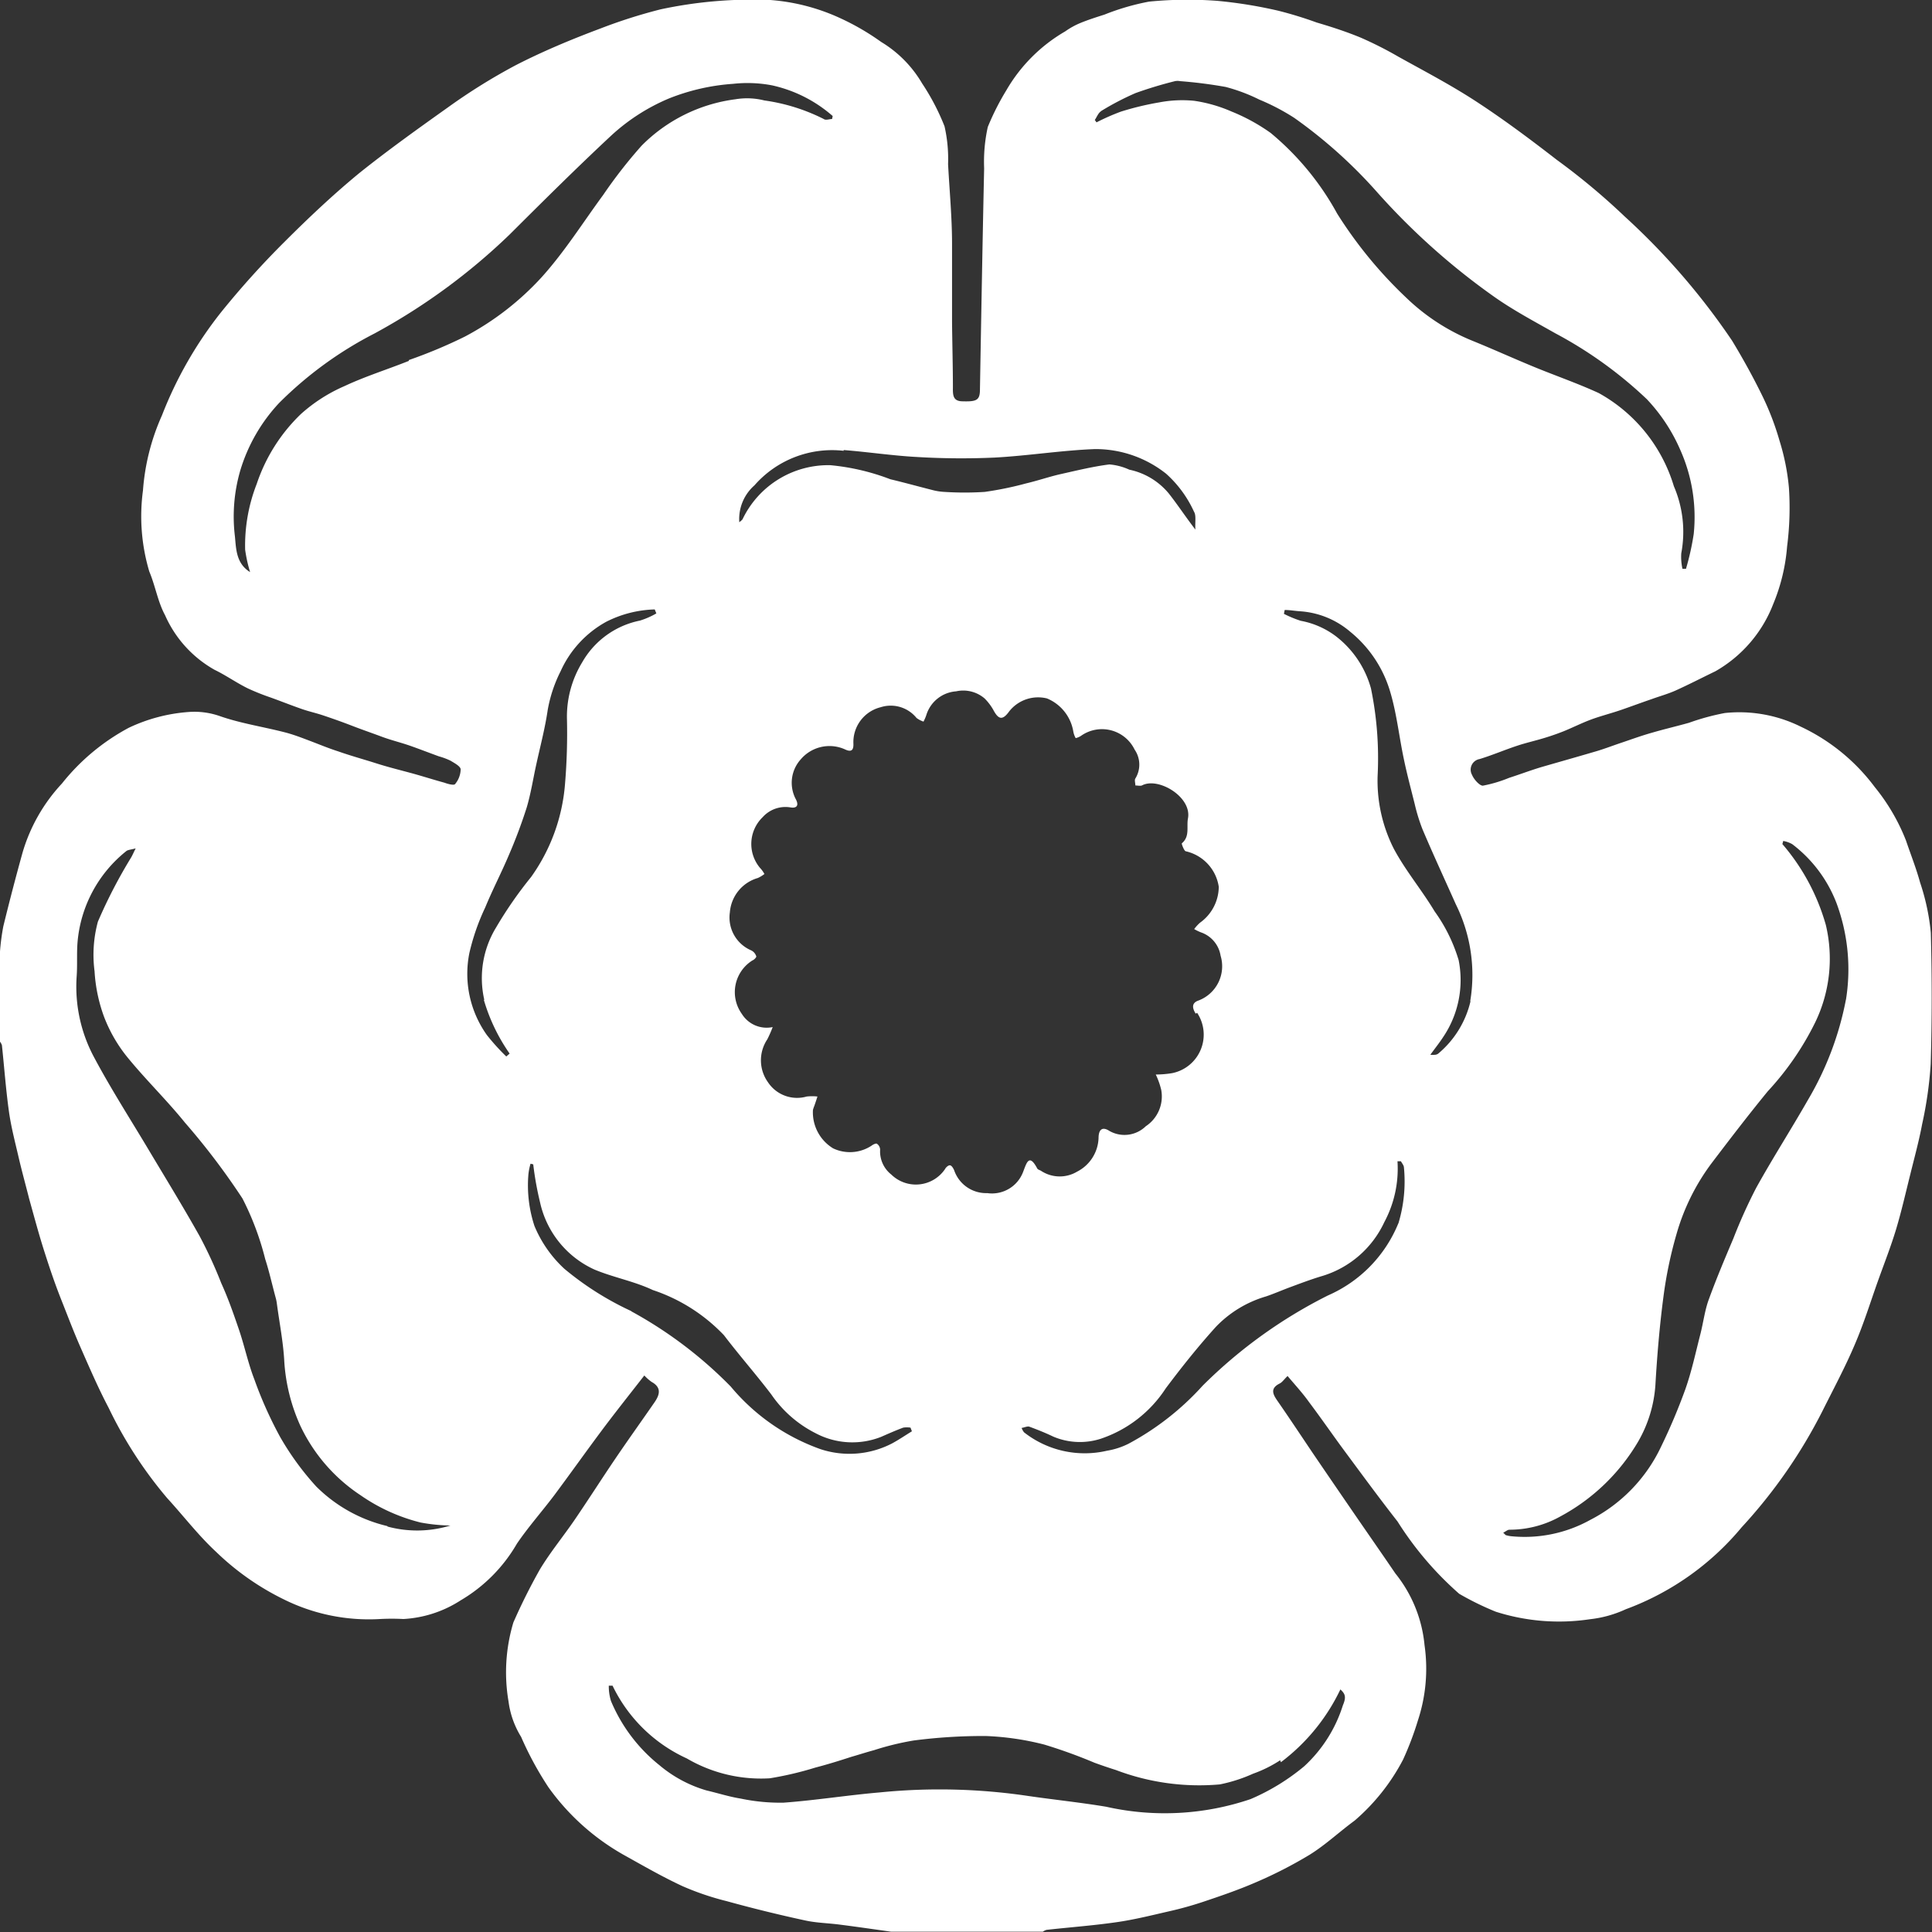 <svg xmlns="http://www.w3.org/2000/svg" width="18" height="18" viewBox="0 0 18 18">
  <rect x="0" y="0" width="18" height="18" fill="#333333" stroke="none"/>
  <path id="sackville-rose" d="M17.989,8.69a2.074,2.074,0,0,0-.1-.468c-.036-.132-.087-.26-.131-.39a1.862,1.862,0,0,0-.292-.5,1.827,1.827,0,0,0-.689-.562,1.291,1.291,0,0,0-.707-.127,2.182,2.182,0,0,0-.334.091c-.114.032-.23.059-.343.092-.1.028-.192.062-.287.094-.075.025-.15.054-.226.077-.173.051-.347.1-.52.15-.1.03-.2.068-.3.1a1.252,1.252,0,0,1-.245.073c-.03,0-.083-.058-.1-.1a.1.1,0,0,1,.07-.148c.118-.036.232-.085.35-.124.084-.028.171-.047.255-.073.06-.018.12-.039.178-.062.086-.035.169-.077.255-.109s.188-.058.281-.09.189-.068.283-.1c.074-.027.151-.048.223-.08.126-.057.248-.12.372-.18a1.229,1.229,0,0,0,.539-.627,1.748,1.748,0,0,0,.129-.536,2.814,2.814,0,0,0,.017-.547,2.1,2.1,0,0,0-.087-.436,2.567,2.567,0,0,0-.156-.41c-.087-.179-.183-.353-.286-.523a6.435,6.435,0,0,0-1-1.157,6.246,6.246,0,0,0-.634-.529c-.245-.19-.494-.376-.753-.545-.233-.152-.48-.281-.723-.416a3.472,3.472,0,0,0-.352-.178c-.133-.055-.272-.1-.408-.14A3.648,3.648,0,0,0,11.91.1a4.261,4.261,0,0,0-.567-.092,3.679,3.679,0,0,0-.637.007,2.23,2.23,0,0,0-.416.121c-.075.024-.151.048-.224.078a.713.713,0,0,0-.141.078,1.506,1.506,0,0,0-.549.549,2.383,2.383,0,0,0-.173.342,1.5,1.5,0,0,0-.034.385c-.015.686-.027,1.373-.039,2.059,0,.1-.028.116-.16.112-.09,0-.093-.054-.092-.127,0-.2-.006-.406-.008-.609,0-.244,0-.487,0-.731s-.024-.5-.037-.743A1.371,1.371,0,0,0,8.8,1.177a2.119,2.119,0,0,0-.209-.4A1.1,1.1,0,0,0,8.21.391a2.3,2.3,0,0,0-.378-.22A1.891,1.891,0,0,0,7.177,0,4.083,4.083,0,0,0,6.155.087a4.849,4.849,0,0,0-.562.179c-.267.1-.534.211-.789.342A5.506,5.506,0,0,0,4.174,1c-.281.2-.561.4-.827.613-.243.2-.472.416-.695.639a8.117,8.117,0,0,0-.589.653,3.694,3.694,0,0,0-.554.965,2.075,2.075,0,0,0-.177.7,1.8,1.8,0,0,0,.059.755c.056.132.079.282.147.407A1.086,1.086,0,0,0,2,6.241c.106.051.2.119.31.173a2.162,2.162,0,0,0,.213.085c.1.036.192.073.29.107.063.022.127.036.191.057.093.031.186.064.279.1s.181.066.272.1.177.054.263.084.181.067.272.1a.635.635,0,0,1,.107.04c.036.022.092.051.095.08a.222.222,0,0,1-.052.138c-.01.014-.065,0-.1-.013-.092-.025-.183-.054-.275-.08-.119-.033-.24-.062-.359-.1S3.269,7.042,3.15,7c-.091-.029-.179-.066-.269-.1s-.155-.059-.235-.079c-.2-.051-.406-.082-.6-.15a.716.716,0,0,0-.282-.038,1.561,1.561,0,0,0-.565.148A2,2,0,0,0,.577,7.3a1.6,1.6,0,0,0-.367.644q-.095.342-.179.686A2.081,2.081,0,0,0,0,8.864v.841a.109.109,0,0,1,.018.034c.022.208.037.416.066.622.02.14.056.277.088.415s.067.263.1.394c.045.161.088.323.139.483s.1.306.16.457.116.3.181.447c.083.189.165.379.261.561a3.921,3.921,0,0,0,.544.839c.153.167.292.349.455.5a2.457,2.457,0,0,0,.63.443,1.783,1.783,0,0,0,.9.184,2.04,2.04,0,0,1,.216,0,1.09,1.09,0,0,0,.534-.174,1.459,1.459,0,0,0,.524-.528c.106-.156.234-.3.347-.45.149-.2.291-.4.44-.6.129-.173.264-.342.4-.517a.441.441,0,0,0,.068.06c.094.052.076.119.027.19-.121.175-.245.348-.365.525s-.251.382-.38.571c-.106.155-.226.3-.323.461a5.5,5.5,0,0,0-.247.494,1.612,1.612,0,0,0-.045.737.827.827,0,0,0,.117.329,3.09,3.09,0,0,0,.255.47,2.174,2.174,0,0,0,.7.629c.18.1.361.205.549.292a2.569,2.569,0,0,0,.413.14q.362.1.728.179c.108.024.22.025.33.04.157.02.314.043.471.065H9.716a.115.115,0,0,1,.035-.017c.216-.024.434-.04.649-.071.163-.023.323-.063.484-.1a3.3,3.3,0,0,0,.325-.09c.164-.055.328-.111.487-.18a4.053,4.053,0,0,0,.506-.259c.148-.092.277-.214.419-.318a1.921,1.921,0,0,0,.451-.568,2.9,2.9,0,0,0,.139-.367,1.541,1.541,0,0,0,.061-.7A1.252,1.252,0,0,0,13,14.659c-.136-.2-.276-.4-.413-.6q-.18-.262-.359-.525c-.109-.162-.217-.325-.328-.485-.044-.063-.065-.115.022-.159.025-.012.042-.04.074-.07.071.084.141.16.2.243.116.154.225.313.34.468.16.216.319.433.485.645a3.081,3.081,0,0,0,.574.673,2.691,2.691,0,0,0,.341.167,1.938,1.938,0,0,0,.877.07,1.069,1.069,0,0,0,.334-.093,2.549,2.549,0,0,0,1.08-.764,4.773,4.773,0,0,0,.756-1.09c.1-.2.211-.407.3-.618.082-.191.144-.392.214-.588.057-.16.12-.319.169-.482s.09-.343.133-.515c.038-.154.08-.307.109-.462a3.685,3.685,0,0,0,.08-.561C18,9.5,18,9.1,17.989,8.69M3.608,14.218h0a1.39,1.39,0,0,1-.662-.369,2.6,2.6,0,0,1-.336-.461,3.754,3.754,0,0,1-.24-.536c-.059-.152-.092-.313-.145-.468s-.1-.289-.164-.43a4.119,4.119,0,0,0-.2-.435c-.154-.275-.319-.543-.48-.813s-.345-.557-.5-.847A1.393,1.393,0,0,1,.714,9.1c.008-.105,0-.212.008-.317a1.217,1.217,0,0,1,.454-.853c.015-.013.042-.013.088-.026-.022.045-.031.065-.041.083a4.674,4.674,0,0,0-.311.6,1.18,1.18,0,0,0-.031.462,1.471,1.471,0,0,0,.088.423,1.378,1.378,0,0,0,.213.372c.172.212.367.4.541.615a6.543,6.543,0,0,1,.536.707,2.639,2.639,0,0,1,.212.565c.039.12.066.246.1.369a.43.43,0,0,1,.009.049c.024.18.06.36.069.542a1.71,1.71,0,0,0,.149.592,1.585,1.585,0,0,0,.56.647,1.7,1.7,0,0,0,.561.255,1.678,1.678,0,0,0,.277.028,1.058,1.058,0,0,1-.584.01M10.255,1.037A2.545,2.545,0,0,1,10.58.867a3.814,3.814,0,0,1,.367-.111.13.13,0,0,1,.048,0,4.271,4.271,0,0,1,.424.054,1.627,1.627,0,0,1,.314.118,2.043,2.043,0,0,1,.325.17,4.5,4.5,0,0,1,.779.7,6.4,6.4,0,0,0,1.084.967c.18.127.377.231.569.34a3.884,3.884,0,0,1,.853.614,1.63,1.63,0,0,1,.312.473,1.537,1.537,0,0,1,.125.783,2.425,2.425,0,0,1-.072.324l-.033,0a.517.517,0,0,1-.011-.144,1.076,1.076,0,0,0-.069-.625,1.476,1.476,0,0,0-.7-.868c-.2-.092-.41-.164-.613-.248s-.376-.163-.566-.24a1.939,1.939,0,0,1-.614-.4,4.029,4.029,0,0,1-.644-.784,2.588,2.588,0,0,0-.619-.751,1.753,1.753,0,0,0-.365-.2,1.355,1.355,0,0,0-.349-.1A1.144,1.144,0,0,0,10.8.954a2.706,2.706,0,0,0-.357.086,2.083,2.083,0,0,0-.227.1L10.2,1.118c.019-.028.033-.067.059-.082m.894,8.4a.366.366,0,0,1-.231.562.945.945,0,0,1-.154.013.707.707,0,0,1,.051.144.333.333,0,0,1-.144.338.284.284,0,0,1-.34.043c-.065-.042-.1-.013-.1.068a.366.366,0,0,1-.2.312.316.316,0,0,1-.338-.009c-.011-.006-.027-.01-.033-.02-.077-.146-.1-.05-.131.029a.31.31,0,0,1-.335.2.315.315,0,0,1-.308-.212c-.008-.019-.023-.045-.039-.047s-.039.02-.047.036a.328.328,0,0,1-.5.05A.274.274,0,0,1,8.2,10.71a.07.07,0,0,0-.03-.054c-.009-.006-.036.007-.05.018a.366.366,0,0,1-.358.025.393.393,0,0,1-.188-.358.323.323,0,0,1,.013-.038c.01-.029.02-.058.029-.087a.451.451,0,0,0-.1,0,.325.325,0,0,1-.361-.133.351.351,0,0,1-.006-.4,1.141,1.141,0,0,0,.05-.114.272.272,0,0,1-.287-.122.348.348,0,0,1,.1-.5c.015-.005.037-.03.034-.037A.092.092,0,0,0,7,8.855.333.333,0,0,1,6.8,8.5a.362.362,0,0,1,.261-.32.317.317,0,0,0,.061-.037.261.261,0,0,0-.042-.058.347.347,0,0,1,.026-.472.285.285,0,0,1,.256-.091c.054.01.085-.011.054-.073a.326.326,0,0,1,.045-.375.351.351,0,0,1,.414-.091c.057.026.078.007.076-.054a.335.335,0,0,1,.254-.34.309.309,0,0,1,.334.1.232.232,0,0,0,.065.034.394.394,0,0,0,.026-.06.314.314,0,0,1,.278-.222.306.306,0,0,1,.265.066.5.5,0,0,1,.081.106c.049.093.087.1.149.014a.343.343,0,0,1,.351-.12A.405.405,0,0,1,10,6.817a.2.2,0,0,0,.022.06.159.159,0,0,0,.049-.021.338.338,0,0,1,.5.128.246.246,0,0,1,.007.269c-.01.014,0,.043,0,.065.02,0,.045.006.061,0,.151-.082.467.107.429.307-.015.079.02.167-.057.232-.005,0,.02.07.036.074a.4.4,0,0,1,.308.331.415.415,0,0,1-.174.334.383.383,0,0,0-.055.06.445.445,0,0,0,.064.031.276.276,0,0,1,.182.217.341.341,0,0,1-.207.418c-.071.025-.052.079-.025.122M7.86,4.193h0c.23.018.458.053.689.065a6.9,6.9,0,0,0,.72.005c.311-.017.621-.067.932-.079a1.058,1.058,0,0,1,.664.23,1.07,1.07,0,0,1,.259.353c.022.035.009.092.013.167-.1-.131-.169-.237-.249-.338a.649.649,0,0,0-.366-.22.556.556,0,0,0-.186-.049c-.158.02-.314.059-.471.094-.1.024-.2.058-.306.083a3.142,3.142,0,0,1-.385.079,2.937,2.937,0,0,1-.374,0,.543.543,0,0,1-.115-.018c-.13-.033-.26-.069-.39-.1a2.1,2.1,0,0,0-.56-.131.886.886,0,0,0-.815.5c-.006.013-.021.021-.032.032a.417.417,0,0,1,.141-.344.961.961,0,0,1,.831-.322m-4.05-.838c-.2.08-.406.144-.6.235a1.5,1.5,0,0,0-.406.26,1.609,1.609,0,0,0-.412.651,1.577,1.577,0,0,0-.108.614,1.355,1.355,0,0,0,.046.208C2.2,5.25,2.2,5.115,2.189,5a1.536,1.536,0,0,1,.05-.618A1.588,1.588,0,0,1,2.6,3.755a3.538,3.538,0,0,1,.889-.648,5.771,5.771,0,0,0,1.258-.921c.309-.308.619-.616.938-.914A1.846,1.846,0,0,1,6.231.918a1.973,1.973,0,0,1,.6-.137,1.22,1.22,0,0,1,.361.014,1.272,1.272,0,0,1,.566.286l-.006.028c-.026,0-.059.014-.077,0A1.762,1.762,0,0,0,7.122.936.659.659,0,0,0,6.851.925a1.5,1.5,0,0,0-.873.432,4.5,4.5,0,0,0-.358.459c-.189.257-.357.526-.572.765a2.64,2.64,0,0,1-.717.555,4.589,4.589,0,0,1-.523.219m.7,5.961h0a1.7,1.7,0,0,0,.24.5l-.031.027a2.017,2.017,0,0,1-.181-.2.983.983,0,0,1-.163-.764,2.086,2.086,0,0,1,.148-.425c.067-.163.149-.32.218-.483a4.715,4.715,0,0,0,.168-.447c.039-.131.06-.269.089-.4.037-.17.082-.338.107-.51a1.3,1.3,0,0,1,.12-.36.988.988,0,0,1,.425-.461A1.058,1.058,0,0,1,6.1,5.678l.015.037a.742.742,0,0,1-.153.067.8.8,0,0,0-.538.389.97.97,0,0,0-.142.517,5.689,5.689,0,0,1-.018.618,1.723,1.723,0,0,1-.316.865,3.787,3.787,0,0,0-.326.47.906.906,0,0,0-.11.674m1.369,2.9a2.812,2.812,0,0,1-.623-.394,1.133,1.133,0,0,1-.279-.4,1.211,1.211,0,0,1-.056-.479.56.56,0,0,1,.02-.1l.025.006a2.979,2.979,0,0,0,.064.356.9.9,0,0,0,.506.624c.177.074.371.109.544.191a1.618,1.618,0,0,1,.663.421c.143.188.3.366.442.553a1.1,1.1,0,0,0,.41.359.73.73,0,0,0,.612.035c.068-.03.136-.06.206-.086a.21.21,0,0,1,.068,0l.013.034c-.06.037-.119.077-.181.111a.862.862,0,0,1-.669.056,1.928,1.928,0,0,1-.838-.584,3.938,3.938,0,0,0-.925-.7m6.051,4.2a1.834,1.834,0,0,0,.554-.678c.046.042.056.071.023.149a1.3,1.3,0,0,1-.36.567,2.01,2.01,0,0,1-.5.306,2.488,2.488,0,0,1-1.345.071c-.24-.04-.483-.065-.724-.1A5.61,5.61,0,0,0,8.191,16.7c-.3.026-.592.073-.89.095a1.781,1.781,0,0,1-.4-.038c-.107-.017-.212-.051-.319-.076a1.2,1.2,0,0,1-.437-.234,1.512,1.512,0,0,1-.453-.6.468.468,0,0,1-.02-.142h.035a1.421,1.421,0,0,0,.692.678,1.368,1.368,0,0,0,.773.185,3.132,3.132,0,0,0,.425-.1c.112-.029.224-.064.335-.1.07-.02.14-.043.211-.062a2.593,2.593,0,0,1,.368-.09,5.018,5.018,0,0,1,.672-.042,2.571,2.571,0,0,1,.547.08,4.748,4.748,0,0,1,.467.169c.066.024.133.047.2.068a2.188,2.188,0,0,0,.967.134,1.435,1.435,0,0,0,.311-.1,1.18,1.18,0,0,0,.252-.125m1.1-5a1.246,1.246,0,0,1-.654.669,4.52,4.52,0,0,0-1.168.841,2.553,2.553,0,0,1-.691.541.7.7,0,0,1-.2.065.915.915,0,0,1-.774-.172.184.184,0,0,1-.022-.04c.028-.005.054-.018.072-.012.076.028.151.058.224.093a.636.636,0,0,0,.44.02,1.164,1.164,0,0,0,.607-.47c.15-.2.3-.388.467-.573a1.058,1.058,0,0,1,.469-.284c.073-.025.144-.056.216-.083.1-.037.205-.077.31-.108a.936.936,0,0,0,.574-.5,1.056,1.056,0,0,0,.123-.568h.032c.01.019.027.038.028.057a1.351,1.351,0,0,1-.051.521M13.7,9.33a.905.905,0,0,1-.3.486.056.056,0,0,1-.027.011.258.258,0,0,1-.047,0c.046-.063.086-.113.121-.167a.949.949,0,0,0,.143-.714,1.52,1.52,0,0,0-.224-.455c-.12-.2-.271-.379-.38-.583a1.4,1.4,0,0,1-.151-.681,3.214,3.214,0,0,0-.062-.813.922.922,0,0,0-.324-.484.775.775,0,0,0-.33-.146,1.043,1.043,0,0,1-.157-.065l.007-.036c.047,0,.095.009.142.012a.8.8,0,0,1,.469.191,1.13,1.13,0,0,1,.366.539c.066.211.088.436.135.655.029.139.066.276.1.413a1.691,1.691,0,0,0,.072.233c.1.236.208.469.311.7a1.481,1.481,0,0,1,.134.9m3.5-.013a2.906,2.906,0,0,1-.354.935c-.157.275-.328.541-.482.819a4.809,4.809,0,0,0-.212.47c-.08.189-.16.378-.23.571-.037.1-.051.218-.079.326-.044.171-.081.346-.14.512a5.47,5.47,0,0,1-.226.534,1.473,1.473,0,0,1-.658.68,1.259,1.259,0,0,1-.734.153.25.25,0,0,1-.048-.009c-.008,0-.015-.011-.03-.024.024-.012.042-.029.06-.028a.969.969,0,0,0,.473-.124,1.861,1.861,0,0,0,.726-.7,1.216,1.216,0,0,0,.159-.524c.016-.275.039-.55.075-.823a3.882,3.882,0,0,1,.121-.581,2.025,2.025,0,0,1,.324-.658c.173-.228.347-.455.528-.676a2.684,2.684,0,0,0,.44-.639,1.36,1.36,0,0,0,.1-.909,1.981,1.981,0,0,0-.405-.754l.008-.029a.261.261,0,0,1,.084.03,1.25,1.25,0,0,1,.413.551,1.774,1.774,0,0,1,.087.9" transform="translate(0 0)" fill="#ffffff"/>
</svg>

